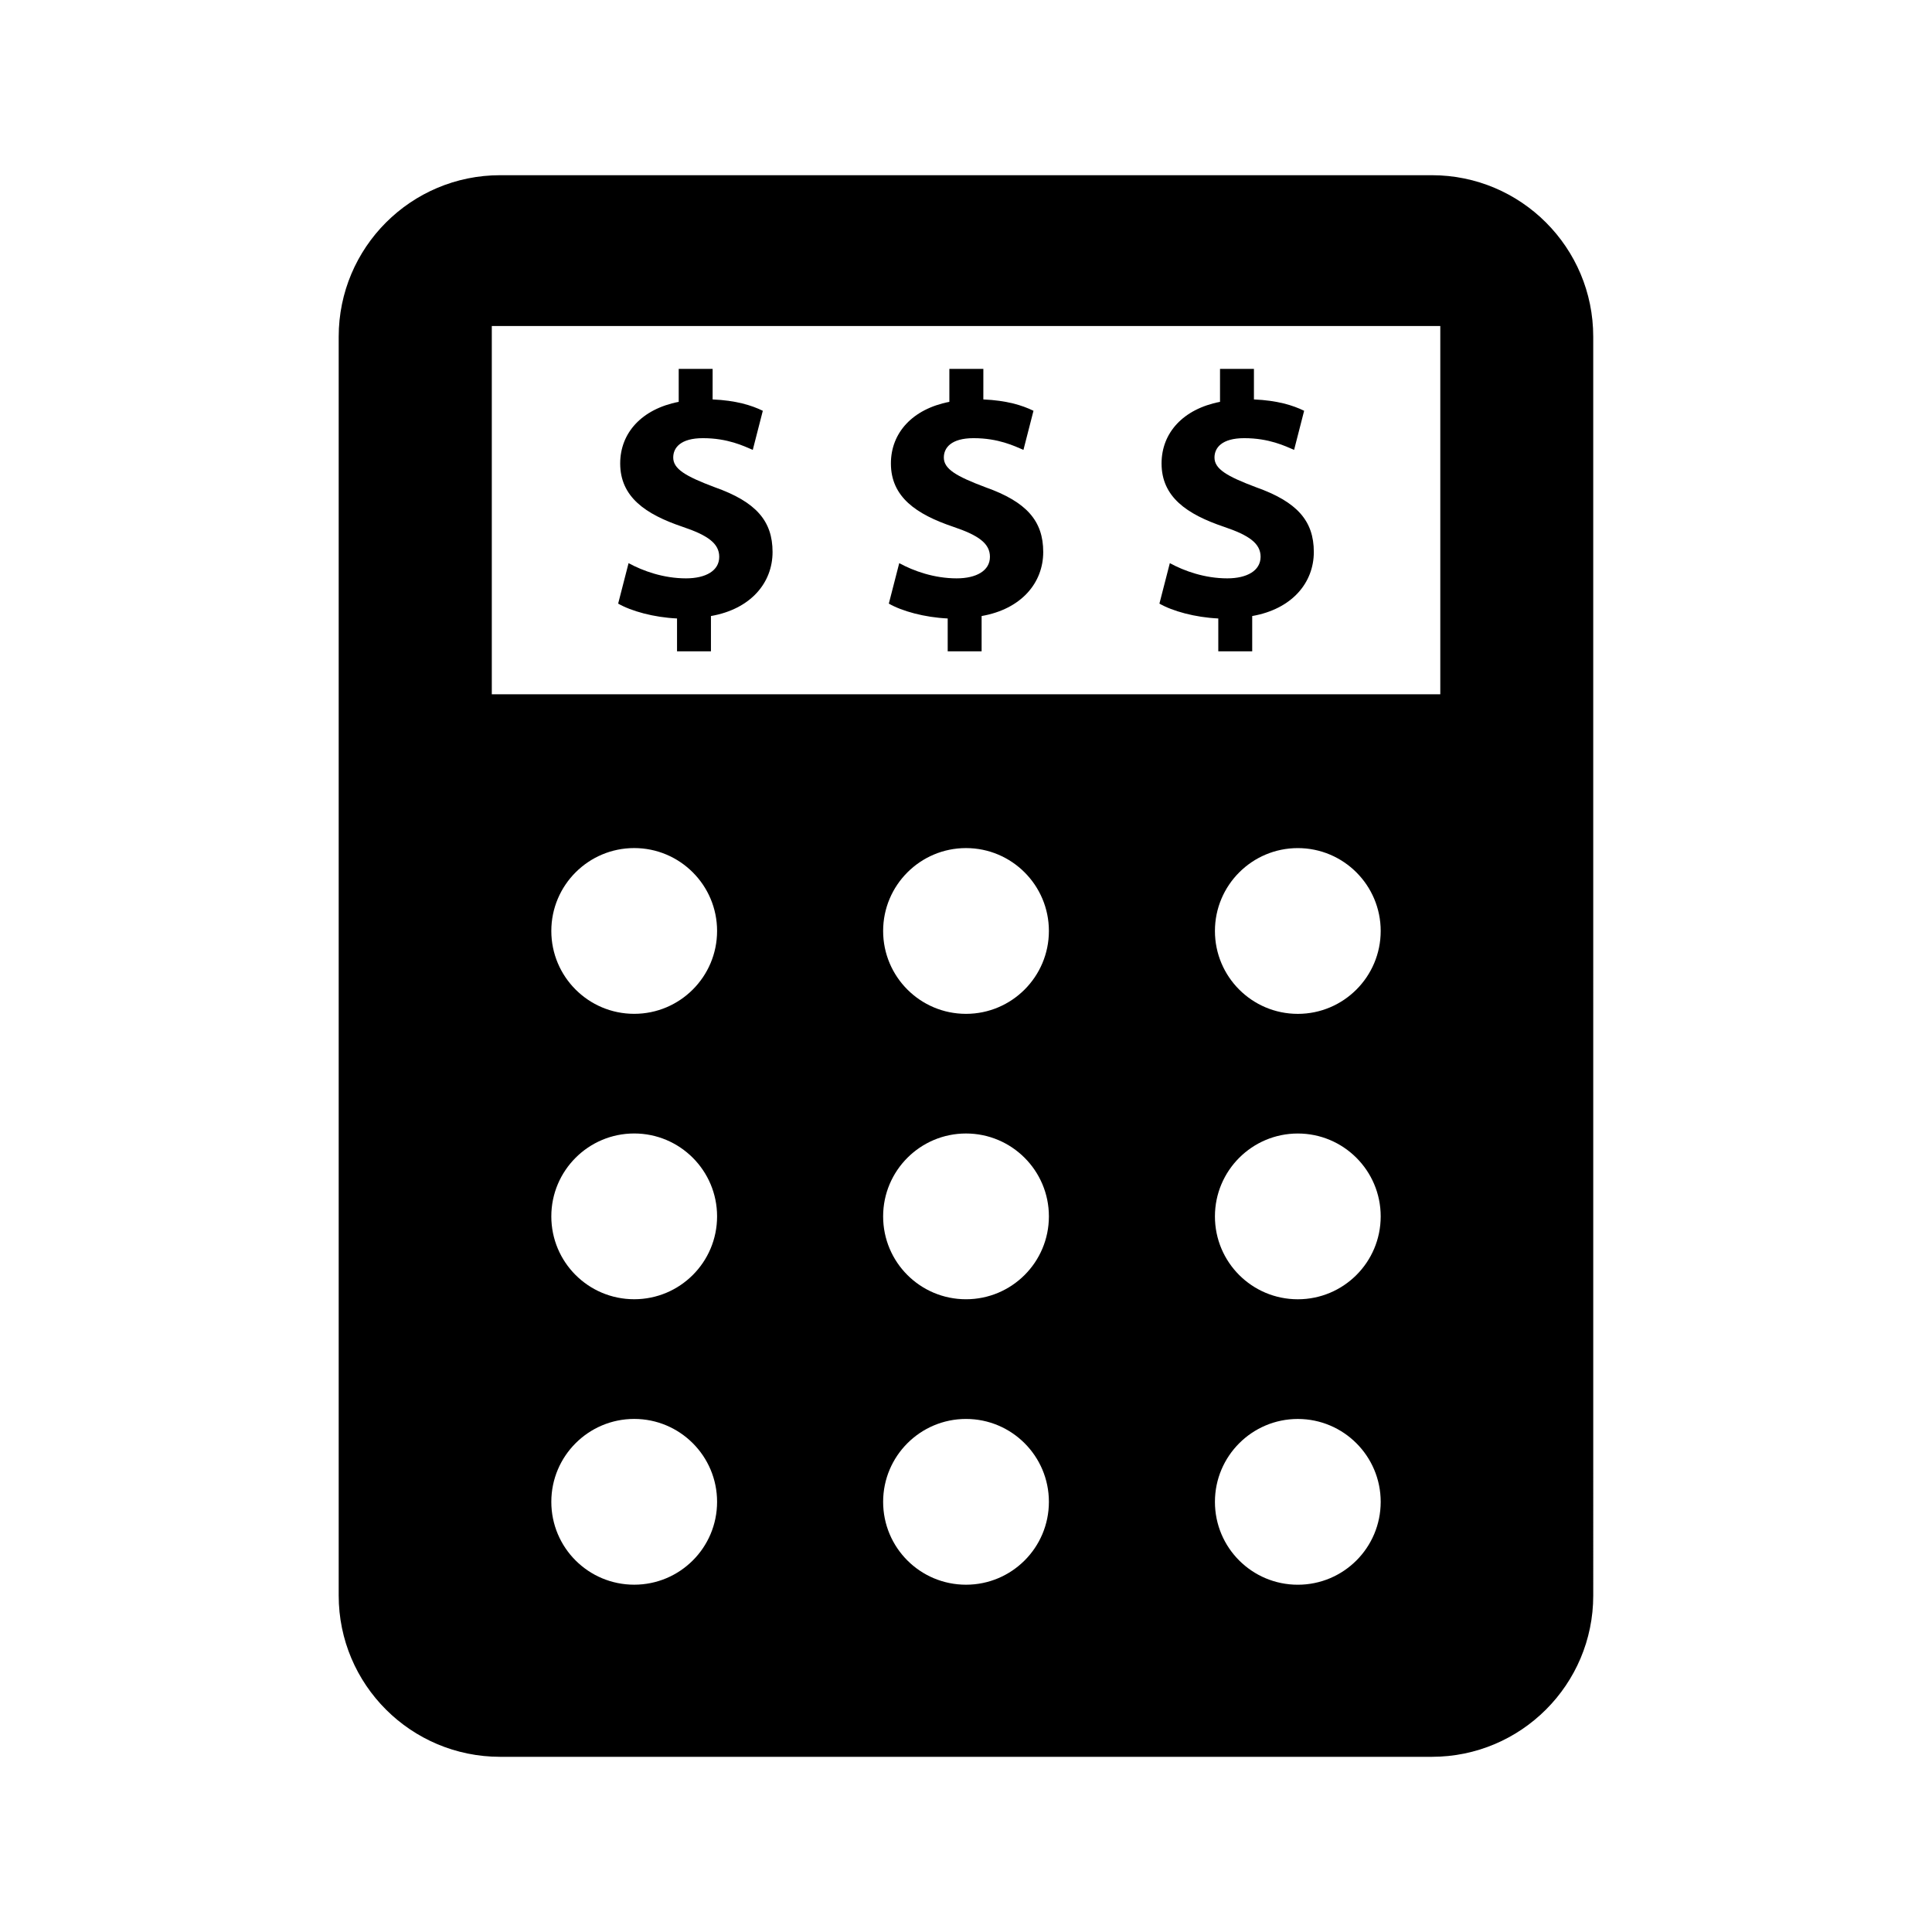 <?xml version="1.0" encoding="UTF-8"?>
<!-- Uploaded to: SVG Repo, www.svgrepo.com, Generator: SVG Repo Mixer Tools -->
<svg fill="#000000" width="800px" height="800px" version="1.1" viewBox="144 144 512 512" xmlns="http://www.w3.org/2000/svg">
 <g>
  <path d="m523.45 190.43h-246.9c-23.633 0-42.793 19.16-42.793 42.809v333.59c0 23.617 19.16 42.746 42.793 42.746h246.9c23.617 0 42.777-19.129 42.777-42.746l-0.004-333.59c0.016-23.648-19.145-42.809-42.773-42.809zm-211.38 373.53c-12.137 0-21.965-9.809-21.965-21.965 0-12.121 9.84-21.965 21.965-21.965 12.121 0 21.965 9.84 21.965 21.965 0 12.156-9.84 21.965-21.965 21.965zm0-75.648c-12.137 0-21.965-9.809-21.965-21.965 0-12.121 9.84-21.965 21.965-21.965 12.121 0 21.965 9.84 21.965 21.965 0 12.156-9.84 21.965-21.965 21.965zm0-75.637c-12.137 0-21.965-9.84-21.965-21.965 0-12.121 9.84-21.965 21.965-21.965 12.121 0 21.965 9.84 21.965 21.965s-9.84 21.965-21.965 21.965zm87.934 151.29c-12.137 0-21.965-9.809-21.965-21.965 0-12.121 9.84-21.965 21.965-21.965 12.121 0 21.965 9.84 21.965 21.965-0.004 12.156-9.844 21.965-21.965 21.965zm0-75.648c-12.137 0-21.965-9.809-21.965-21.965 0-12.121 9.84-21.965 21.965-21.965 12.121 0 21.965 9.84 21.965 21.965-0.004 12.156-9.844 21.965-21.965 21.965zm0-75.637c-12.137 0-21.965-9.84-21.965-21.965 0-12.121 9.84-21.965 21.965-21.965 12.121 0 21.965 9.84 21.965 21.965-0.004 12.125-9.844 21.965-21.965 21.965zm87.93 151.29c-12.137 0-21.965-9.809-21.965-21.965 0-12.121 9.84-21.965 21.965-21.965 12.121 0 21.965 9.84 21.965 21.965-0.004 12.156-9.844 21.965-21.965 21.965zm0-75.648c-12.137 0-21.965-9.809-21.965-21.965 0-12.121 9.84-21.965 21.965-21.965 12.121 0 21.965 9.84 21.965 21.965-0.004 12.156-9.844 21.965-21.965 21.965zm0-75.637c-12.137 0-21.965-9.84-21.965-21.965 0-12.121 9.84-21.965 21.965-21.965 12.121 0 21.965 9.84 21.965 21.965-0.004 12.125-9.844 21.965-21.965 21.965zm37.738-84.688h-251.34v-97.598h251.36v97.598z"/>
  <path d="m469.24 297.27c-5.953 0-11.383-1.938-15.223-4.031l-2.758 10.723c3.481 2 9.461 3.652 15.602 3.938v8.707h8.988v-9.352c10.531-1.844 16.328-8.801 16.328-16.973 0-8.234-4.41-13.289-15.32-17.16-7.793-2.93-11.004-4.863-11.004-7.871 0-2.582 1.938-5.133 7.887-5.133 6.598 0 10.832 2.094 13.211 3.102l2.66-10.359c-3.023-1.48-7.148-2.738-13.305-3.008v-8.098h-8.988v8.738c-9.809 1.906-15.492 8.234-15.492 16.328 0 8.879 6.707 13.461 16.516 16.781 6.785 2.281 9.73 4.457 9.73 7.965-0.016 3.672-3.606 5.703-8.832 5.703z"/>
  <path d="m397.53 297.27c-5.953 0-11.383-1.938-15.223-4.031l-2.758 10.723c3.481 2 9.461 3.652 15.602 3.938v8.707h8.988v-9.352c10.547-1.844 16.328-8.801 16.328-16.973 0-8.234-4.41-13.289-15.32-17.16-7.809-2.93-11.02-4.863-11.02-7.871 0-2.582 1.938-5.133 7.887-5.133 6.598 0 10.832 2.094 13.211 3.102l2.66-10.359c-3.023-1.48-7.148-2.738-13.289-3.008l0.004-8.098h-9.008v8.738c-9.809 1.906-15.492 8.234-15.492 16.328 0 8.879 6.707 13.461 16.516 16.781 6.785 2.281 9.73 4.457 9.73 7.965 0 3.672-3.59 5.703-8.816 5.703z"/>
  <path d="m325.8 297.27c-5.953 0-11.367-1.938-15.223-4.031l-2.758 10.723c3.481 2 9.461 3.652 15.602 3.938v8.707h8.988v-9.352c10.547-1.844 16.328-8.801 16.328-16.973 0-8.234-4.394-13.289-15.32-17.16-7.809-2.93-11.004-4.863-11.004-7.871 0-2.582 1.922-5.133 7.871-5.133 6.598 0 10.832 2.094 13.211 3.102l2.66-10.359c-3.039-1.48-7.148-2.738-13.305-3.008l0.004-8.098h-8.988v8.738c-9.809 1.906-15.508 8.234-15.508 16.328 0 8.879 6.707 13.461 16.516 16.781 6.785 2.281 9.73 4.457 9.73 7.965 0.012 3.672-3.562 5.703-8.805 5.703z"/>
 </g>
</svg>